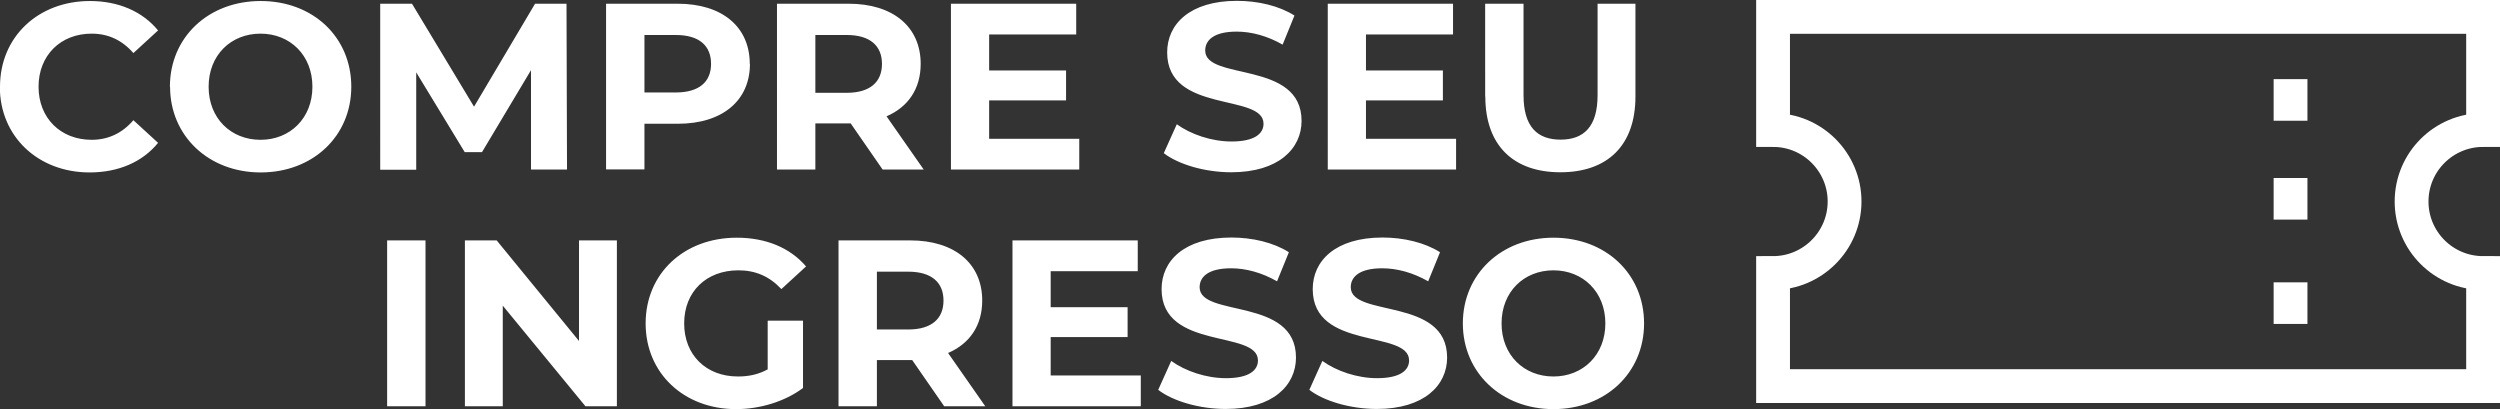 <svg viewBox="0 0 147.88 24.2" xmlns="http://www.w3.org/2000/svg"><rect x="0" y="0" width="147.88" height="24.2" fill="#333333" stroke="none"/><path d="M142.65 11.92c0-2.34 1.9-4.23 4.23-4.23V1h-42v6.69c2.34 0 4.23 1.9 4.23 4.23s-1.9 4.23-4.23 4.23v6.69h42v-6.69c-2.34 0-4.23-1.9-4.23-4.23zm-7.16-7.24v2.46m0 3.39v2.46m0 3.71v2.46" fill="none" stroke="#fff" stroke-miterlimit="10" stroke-width="2"/><g fill="#fff"><path d="M0 5.13C0 2.17 2.27.06 5.32.06c1.69 0 3.11.62 4.03 1.74L7.89 3.14c-.66-.76-1.48-1.15-2.47-1.15-1.84 0-3.14 1.29-3.14 3.14s1.3 3.14 3.14 3.14c.98 0 1.81-.39 2.47-1.16l1.46 1.34C8.43 9.58 7.01 10.2 5.3 10.2c-3.04 0-5.31-2.12-5.31-5.07zm10.05 0c0-2.92 2.27-5.07 5.37-5.07s5.36 2.14 5.36 5.07-2.28 5.07-5.36 5.07-5.36-2.16-5.36-5.07zm8.43 0c0-1.86-1.32-3.14-3.07-3.14s-3.07 1.27-3.07 3.14 1.32 3.14 3.07 3.14 3.07-1.28 3.07-3.14zm12.93 4.9V4.15L28.51 9h-1.02l-2.87-4.72v5.76h-2.13V.22h1.88l3.67 6.09L31.65.22h1.86l.03 9.81zm12.95-6.25c0 2.18-1.64 3.54-4.26 3.54h-1.98v2.7h-2.27V.22h4.24c2.62 0 4.26 1.36 4.26 3.56zm-2.3 0c0-1.08-.7-1.71-2.09-1.71h-1.85v3.4h1.85c1.39 0 2.09-.63 2.09-1.69zm10.15 6.25L50.32 7.3h-2.09v2.73h-2.27V.22h4.24c2.62 0 4.26 1.36 4.26 3.56 0 1.47-.74 2.55-2.02 3.1l2.2 3.15H52.2zm-2.13-7.96h-1.85v3.42h1.85c1.39 0 2.09-.64 2.09-1.71s-.7-1.71-2.09-1.71zm13.76 6.14v1.82h-7.59V.22h7.41v1.82h-5.15v2.13h4.55v1.77h-4.55v2.27h5.34zm5 .85l.77-1.71c.83.6 2.06 1.02 3.24 1.02 1.34 0 1.89-.45 1.89-1.05 0-1.83-5.7-.57-5.7-4.22 0-1.67 1.34-3.05 4.13-3.05 1.23 0 2.49.29 3.4.87l-.7 1.72c-.91-.52-1.85-.77-2.72-.77-1.34 0-1.86.5-1.86 1.12 0 1.81 5.7.56 5.7 4.16 0 1.64-1.36 3.04-4.16 3.04-1.55 0-3.12-.46-3.99-1.13zm17.29-.85v1.82h-7.59V.22h7.41v1.82H80.8v2.13h4.55v1.77H80.8v2.27h5.34zm1.72-2.5V.22h2.27v5.41c0 1.86.81 2.63 2.19 2.63s2.19-.77 2.19-2.63V.22h2.24v5.49c0 2.89-1.65 4.48-4.44 4.48s-4.44-1.6-4.44-4.48zM22.9 14.22h2.27v9.81H22.9zm13.59 0v9.81h-1.86l-4.89-5.95v5.95H27.5v-9.81h1.88l4.87 5.95v-5.95zm8.94 4.75h2.07v3.98c-1.08.81-2.56 1.25-3.96 1.25-3.08 0-5.35-2.12-5.35-5.07s2.27-5.07 5.39-5.07c1.72 0 3.15.59 4.1 1.7l-1.46 1.34c-.71-.76-1.54-1.11-2.54-1.11-1.91 0-3.21 1.27-3.21 3.14s1.3 3.14 3.18 3.14c.62 0 1.19-.11 1.76-.42v-2.87zm10.42 5.06l-1.89-2.73h-2.09v2.73H49.6v-9.81h4.24c2.62 0 4.26 1.36 4.26 3.56 0 1.47-.74 2.55-2.02 3.1l2.2 3.15h-2.44zm-2.13-7.96h-1.85v3.42h1.85c1.39 0 2.09-.64 2.09-1.71s-.7-1.71-2.09-1.71zm13.76 6.14v1.82h-7.59v-9.81h7.41v1.82h-5.15v2.13h4.55v1.77h-4.55v2.27h5.34zm1.03.85l.77-1.71c.83.6 2.06 1.02 3.24 1.02 1.34 0 1.89-.45 1.89-1.05 0-1.83-5.7-.57-5.7-4.22 0-1.67 1.34-3.05 4.13-3.05 1.23 0 2.49.29 3.4.87l-.7 1.72c-.91-.52-1.85-.77-2.72-.77-1.34 0-1.86.5-1.86 1.12 0 1.81 5.7.56 5.7 4.16 0 1.64-1.36 3.04-4.16 3.04-1.55 0-3.12-.46-3.99-1.13zm8.94 0l.77-1.71c.83.6 2.06 1.02 3.24 1.02 1.34 0 1.89-.45 1.89-1.05 0-1.83-5.7-.57-5.7-4.22 0-1.67 1.34-3.05 4.13-3.05 1.23 0 2.49.29 3.4.87l-.7 1.72c-.91-.52-1.85-.77-2.72-.77-1.34 0-1.86.5-1.86 1.12 0 1.81 5.7.56 5.7 4.16 0 1.64-1.36 3.04-4.16 3.04-1.55 0-3.12-.46-3.99-1.13zm9.08-3.93c0-2.91 2.27-5.07 5.36-5.07s5.36 2.14 5.36 5.07-2.28 5.07-5.36 5.07-5.36-2.16-5.36-5.07zm8.43 0c0-1.86-1.32-3.14-3.07-3.14s-3.07 1.27-3.07 3.14 1.32 3.14 3.07 3.14 3.07-1.28 3.07-3.14z"/></g></svg>